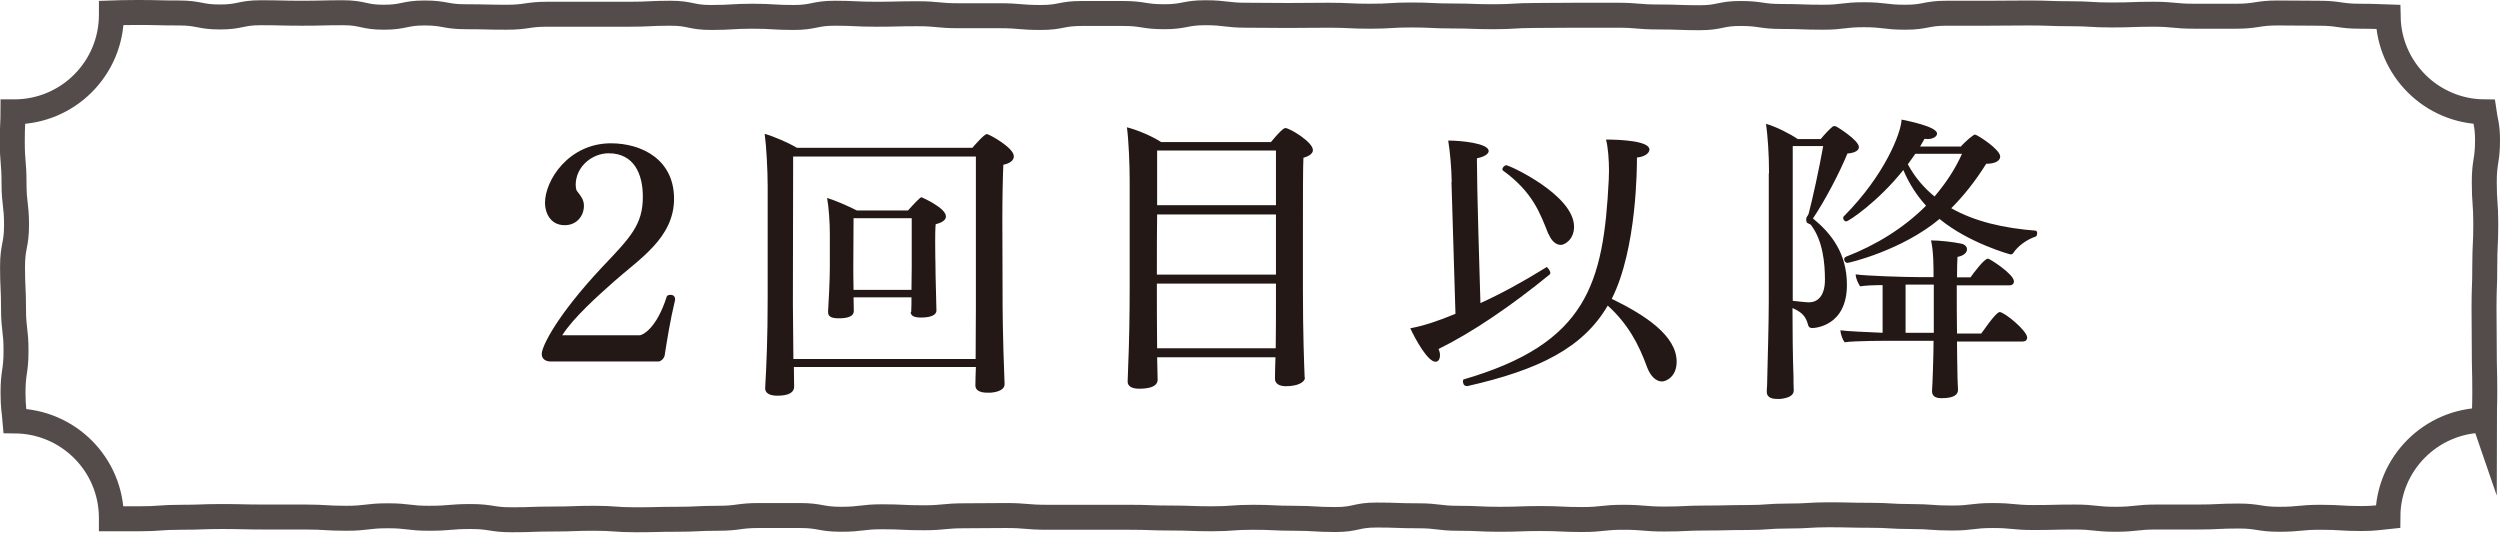 <?xml version="1.0" encoding="UTF-8"?><svg id="_レイヤー_2" xmlns="http://www.w3.org/2000/svg" viewBox="0 0 100.14 21.34"><defs><style>.cls-1{fill:none;stroke:#534c4a;stroke-miterlimit:10;}.cls-2{fill:#231815;}</style></defs><g id="design"><g><g><path class="cls-2" d="M22.06,14.48c-.16,0-.36-.07-.36-.3,0-.31,.62-1.56,2.42-3.48,1.14-1.2,1.63-1.7,1.63-2.82,0-.92-.36-1.74-1.37-1.74-.65,0-1.32,.52-1.32,1.27,0,.04,.01,.19,.05,.24,.14,.18,.28,.34,.28,.59,0,.4-.28,.78-.77,.78-.61,0-.79-.55-.79-.89,0-.92,.96-2.39,2.64-2.39,1.24,0,2.53,.65,2.53,2.22s-1.39,2.41-2.41,3.32c-.65,.58-1.61,1.43-2.07,2.15h3.11c.11-.01,.67-.26,1.08-1.56,.02-.04,.08-.06,.16-.06,.08,0,.17,.05,.17,.17v.04c-.2,.83-.32,1.61-.42,2.24-.04,.11-.12,.19-.22,.22h-4.33Z"/><path class="cls-2" d="M40.24,15.39c0,.2-.22,.31-.56,.34h-.12c-.32,0-.49-.1-.49-.29s.01-.46,.02-.74h-7.29v.06c0,.12,.01,.59,.01,.73,0,.22-.2,.36-.67,.36-.34,0-.49-.12-.49-.29v-.02c.05-.92,.1-1.95,.1-3.61V7.47c0-.62-.05-1.6-.12-2.11,.35,.1,.94,.35,1.29,.56h7.03c.12-.14,.48-.55,.58-.55,.08,0,1.08,.54,1.08,.89,0,.16-.14,.28-.42,.34-.02,.42-.04,1.28-.04,2.22,0,1.13,.01,2.38,.01,3.12,0,.25,0,1.5,.08,3.44h0Zm-1.14-9.12h-7.33c0,1.26-.01,4.63-.01,5.9,0,.26,.01,1.44,.02,2.21h7.3c0-.38,.01-1.42,.01-2.09V6.26Zm-2.6,6.22c.01-.2,.01-.42,.01-.58h-2.32c0,.13,.01,.49,.01,.54,0,.25-.3,.3-.6,.3-.26,0-.43-.05-.43-.24v-.04c.02-.24,.07-1.3,.07-1.76v-1.32c0-.46-.04-1.09-.11-1.46,.33,.1,.84,.32,1.19,.5h2.05c.28-.31,.49-.53,.54-.53,0,0,.98,.42,.98,.77,0,.12-.11,.24-.41,.31-.02,.19-.02,.48-.02,.76,0,.42,.01,.8,.01,.8,0,.26,.01,.77,.02,1.07,0,.13,.02,.79,.02,.83,0,.19-.25,.28-.62,.28-.29,0-.41-.08-.41-.22h0Zm.02-3.75h-2.33c0,.55-.01,1.96-.01,1.96,0,.07,0,.59,.01,.91h2.32c0-.28,.01-.77,.01-.9v-1.97Z"/><path class="cls-2" d="M52.27,15.13c0,.18-.29,.34-.76,.34-.28,0-.44-.11-.44-.3,0-.22,.01-.53,.02-.86h-4.74c0,.16,.01,.3,.01,.44,0,.12,.01,.31,.01,.46,0,.11-.05,.36-.74,.36-.31,0-.46-.11-.46-.28v-.04s.01-.3,.02-.58c.04-.9,.06-2.11,.06-3.08V7.22c0-.62-.04-1.61-.11-2.12,.41,.1,1.02,.36,1.37,.59h4.4c.46-.56,.55-.56,.58-.56,.17,0,1.1,.56,1.1,.88,0,.13-.13,.24-.38,.31-.02,.34-.02,1.66-.02,2.9v2.4c0,1.76,.05,3.05,.07,3.51h0Zm-1.16-6.54h-4.76c-.01,.7-.01,1.38-.01,2.41h4.77v-2.41Zm0,2.77h-4.77v.48c0,.24,0,1.21,.01,2.11h4.75c.01-.46,.01-1.38,.01-1.99v-.6Zm0-5.33h-4.76v2.19h4.76v-2.19Z"/><path class="cls-2" d="M58.15,7.29c-.01-.59-.07-1.22-.14-1.66,.52,0,1.62,.11,1.62,.42,0,.11-.16,.23-.47,.29v.14c0,1,.1,4.38,.14,5.66,.82-.37,1.7-.85,2.65-1.44h.02s.13,.14,.13,.23c0,.02-.01,.05-.02,.06-1.55,1.27-3.15,2.35-4.46,2.99,.05,.1,.06,.18,.06,.25,0,.16-.07,.26-.18,.26-.31,0-.8-.89-1.01-1.34,.53-.1,1.09-.28,1.81-.58l-.16-5.29Zm.61,8.17h-.02c-.11,0-.14-.11-.14-.19,0-.04,.01-.06,.02-.07,4.95-1.44,5.61-3.83,5.82-8,0-.11,.01-.23,.01-.36,0-.44-.04-.96-.12-1.25,.55,0,1.74,.05,1.74,.4,0,.14-.18,.29-.5,.32,0,.35,0,3.67-1.01,5.66,1.38,.67,2.6,1.49,2.6,2.52,0,.59-.41,.79-.59,.79-.24,0-.46-.22-.59-.56-.35-.97-.79-1.76-1.58-2.48-.98,1.68-2.72,2.57-5.64,3.23Zm3.26-6.09c-.32-.8-.61-1.67-1.82-2.54-.01-.01-.02-.04-.02-.05,0-.07,.08-.16,.16-.16,.12,0,2.71,1.19,2.71,2.46,0,.52-.38,.73-.53,.73-.18,0-.37-.14-.49-.44Z"/><path class="cls-2" d="M70.86,6.94c0-.77-.05-1.46-.12-1.98,.42,.12,.98,.41,1.27,.61h.92c.14-.17,.35-.4,.48-.5,.01-.01,.05-.02,.07-.02s.05,.01,.06,.01c.05,.02,.92,.56,.92,.83,0,.12-.12,.23-.46,.26-.32,.78-.88,1.85-1.38,2.6,.72,.59,1.36,1.38,1.36,2.66,0,1.66-1.29,1.73-1.39,1.73-.07,0-.14-.02-.17-.14-.08-.29-.2-.48-.62-.66,0,.8,.01,1.98,.04,2.75,0,.12,0,.35,.01,.53v.02c0,.19-.18,.3-.54,.34h-.12c-.31,0-.42-.12-.42-.28v-.05c.01-.12,.02-.35,.02-.53,.02-.82,.06-2.25,.06-3.07V6.94Zm.95-1.09v6.2c.14,.01,.49,.06,.65,.06,.32,0,.64-.22,.64-.91,0-.65-.08-1.56-.56-2.19-.04-.04-.1-.05-.13-.07-.04-.02-.06-.06-.06-.16,0-.11,.07-.12,.1-.23,.16-.61,.42-1.8,.58-2.7h-1.2Zm6.58,7.79v.06c0,.29,.01,.89,.02,1.43,0,.18,.02,.37,.02,.48,0,.17-.11,.34-.66,.34-.28,0-.38-.11-.38-.28v-.02c.02-.23,.06-1.47,.06-1.94v-.06h-1.52c-.4,0-1.66,0-2.04,.06-.07-.08-.16-.3-.17-.48,.26,.04,1.03,.07,1.69,.1v-1.91c-.37,0-.73,.02-.9,.05-.08-.12-.17-.3-.18-.48,.4,.06,1.96,.11,2.52,.11h.6c0-.43,0-1.02-.1-1.47,.34,0,.88,.06,1.21,.13,.12,.02,.23,.11,.23,.22,0,.13-.11,.26-.38,.31-.01,.12-.02,.43-.02,.82h.54c.12-.17,.55-.75,.7-.75,.07,0,1.04,.62,1.04,.91,0,.1-.07,.16-.18,.16h-2.11c0,.67,0,1.47,.01,1.93h.97c.5-.71,.67-.86,.74-.86,.19,0,1.1,.75,1.1,1.02,0,.1-.07,.16-.18,.16h-2.64Zm.16-7.78c.2-.22,.5-.47,.56-.47,.08,0,1.01,.59,1.01,.88,0,.16-.18,.29-.56,.29-.44,.7-.9,1.28-1.4,1.78,.95,.54,2.11,.8,3.39,.9,.02,0,.05,.05,.05,.1,0,.06-.02,.13-.07,.14-.34,.11-.71,.38-.89,.66-.02,.04-.07,.05-.11,.05-.02,0-1.68-.46-2.84-1.42-1.49,1.25-3.61,1.76-3.69,1.76-.07,0-.13-.07-.13-.14,0-.05,.02-.08,.08-.11,1.19-.46,2.3-1.14,3.2-2.04-.36-.4-.67-.86-.91-1.43-1.03,1.29-2.2,2.06-2.29,2.06-.06,0-.12-.07-.12-.14,0-.02,.01-.06,.04-.08,1.62-1.63,2.28-3.32,2.3-3.86,.24,.05,1.42,.28,1.42,.56,0,.12-.16,.22-.38,.22-.04,0-.08-.01-.12-.01-.06,.11-.12,.2-.18,.31h1.66Zm-1.09,5.54h-1.13v1.93h1.13v-1.93Zm-.74-5.24c-.1,.14-.2,.29-.3,.42,.28,.52,.65,.95,1.07,1.29,.44-.52,.82-1.08,1.1-1.71h-1.87Z"/></g><path class="cls-1" d="M99.51,16.86c0-.39,.02-.55,.02-1.18,0-.84-.02-.84-.02-1.68s-.01-.84-.01-1.67,.03-.84,.03-1.68,.04-.84,.04-1.68-.06-.84-.06-1.68,.13-.84,.13-1.67c0-.6-.09-.78-.14-1.14-2.1-.02-3.8-1.71-3.84-3.8-.35-.01-.53-.03-1.12-.03-.83,0-.83-.12-1.66-.12s-.83-.01-1.65-.01-.83,.13-1.66,.13-.83,0-1.66,0-.83-.08-1.66-.08-.83,.03-1.66,.03-.83-.05-1.66-.05-.83-.03-1.66-.03-.83,.01-1.65,.01-.82,0-1.65,0-.83,.16-1.65,.16-.83-.1-1.66-.1-.83,.1-1.65,.1-.82-.03-1.65-.03-.82-.12-1.64-.12-.82,.17-1.64,.17-.83-.03-1.65-.03-.83-.07-1.65-.07-.83,0-1.65,0-.83,.01-1.65,.01-.83,.05-1.65,.05-.83-.03-1.65-.03-.82-.04-1.65-.04-.82,.05-1.65,.05-.83-.04-1.65-.04-.83,.01-1.65,.01-.83-.01-1.65-.01-.83-.1-1.65-.1-.82,.16-1.65,.16-.82-.13-1.65-.13-.82,0-1.65,0-.82,.16-1.65,.16-.82-.07-1.64-.07-.82,0-1.65,0-.82-.08-1.65-.08-.82,.02-1.65,.02-.83-.04-1.65-.04-.83,.17-1.65,.17-.82-.05-1.65-.05-.82,.05-1.65,.05-.82-.17-1.64-.17-.82,.04-1.64,.04-.82,0-1.64,0-.82,0-1.64,0-.82,.12-1.64,.12-.82-.02-1.64-.02-.82-.15-1.64-.15-.82,.17-1.64,.17-.82-.18-1.64-.18-.82,.02-1.64,.02-.82-.02-1.64-.02-.82,.17-1.64,.17-.82-.16-1.65-.16-.82-.02-1.65-.02c-.55,0-.74,.01-1.05,.02,0,.02,0,.05,0,.07,0,2.15-1.74,3.89-3.89,3.89-.02,0-.04,0-.05,0,0,.39-.03,.55-.03,1.18,0,.84,.07,.84,.07,1.68s.1,.84,.1,1.67-.16,.84-.16,1.68,.04,.84,.04,1.68,.1,.84,.1,1.68-.12,.84-.12,1.67c0,.6,.05,.78,.08,1.14,2.14,.02,3.86,1.75,3.86,3.89,0,0,0,.02,0,.03,.35,0,.53,0,1.12,0,.83,0,.83-.06,1.66-.06s.83-.03,1.65-.03,.83,.02,1.66,.02,.83,0,1.66,0,.83,.05,1.66,.05,.83-.1,1.66-.1,.83,.1,1.66,.1,.83-.07,1.66-.07,.83,.13,1.65,.13,.82-.03,1.65-.03,.83-.03,1.65-.03,.83,.06,1.66,.06,.83-.02,1.65-.02,.82-.04,1.65-.04,.82-.11,1.64-.11,.82,0,1.64,0,.83,.15,1.65,.15,.83-.1,1.65-.1,.83,.04,1.65,.04,.83-.08,1.65-.08,.83-.01,1.65-.01,.83,.07,1.65,.07,.82,0,1.65,0,.82,0,1.65,0,.82,.03,1.65,.03,.83,.03,1.65,.03,.83-.06,1.65-.06,.83,.04,1.65,.04,.82,.05,1.65,.05,.82-.18,1.65-.18,.82,.03,1.65,.03,.82,.1,1.64,.1,.82,.04,1.64,.04,.82-.03,1.65-.03,.82,.04,1.65,.04,.82-.09,1.65-.09,.83,.07,1.65,.07,.83-.04,1.65-.04,.82-.02,1.65-.02,.82-.06,1.65-.06,.82-.05,1.64-.05,.82,.02,1.64,.02,.82,.05,1.64,.05,.82,.06,1.64,.06,.82-.1,1.64-.1,.82,.08,1.64,.08,.82-.02,1.64-.02,.82,.09,1.64,.09,.82-.09,1.64-.09,.82,0,1.64,0,.82-.04,1.64-.04,.82,.13,1.64,.13,.82-.08,1.65-.08,.82,.05,1.65,.05c.55,0,.74-.05,1.05-.08,.01-2.12,1.73-3.84,3.85-3.86Z"/></g></g></svg>
